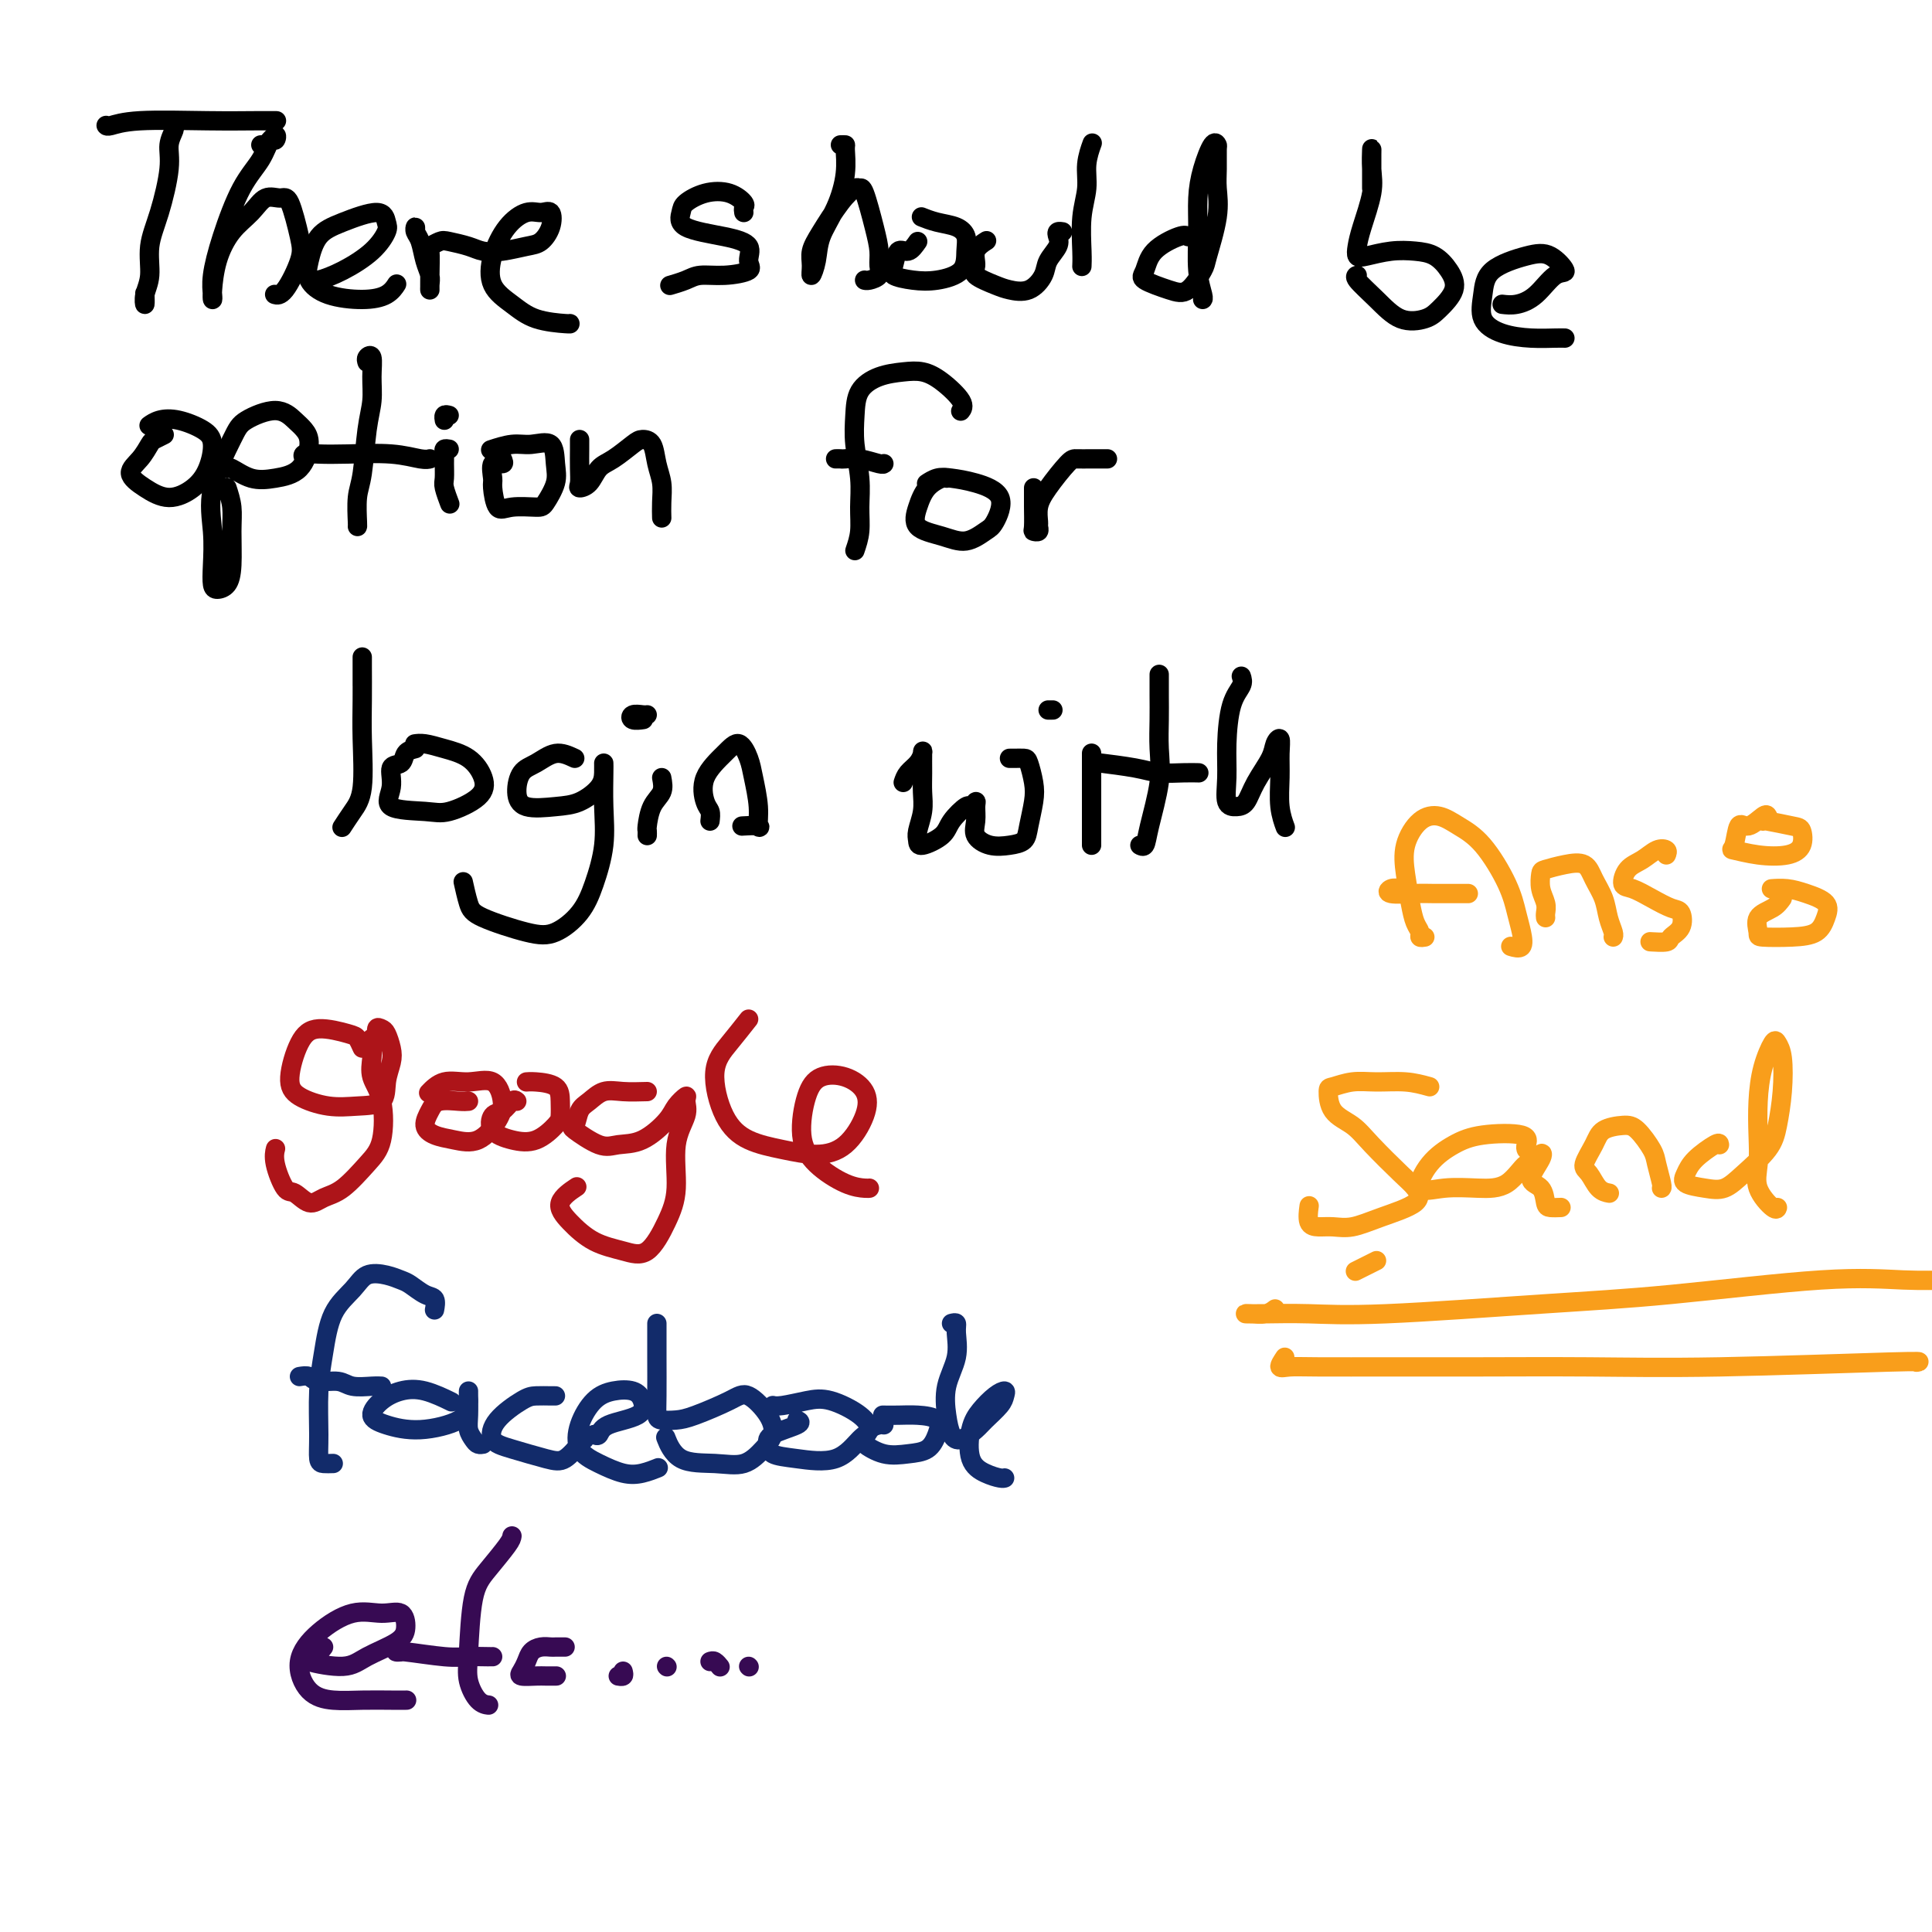 <svg viewBox='0 0 400 400' version='1.1' xmlns='http://www.w3.org/2000/svg' xmlns:xlink='http://www.w3.org/1999/xlink'><g fill='none' stroke='#000000' stroke-width='4' stroke-linecap='round' stroke-linejoin='round'><path d='M36,27c0.009,-0.410 0.018,-0.820 0,-1c-0.018,-0.180 -0.063,-0.129 0,0c0.063,0.129 0.233,0.335 0,1c-0.233,0.665 -0.871,1.787 -1,3c-0.129,1.213 0.249,2.516 0,5c-0.249,2.484 -1.124,6.150 -2,9c-0.876,2.850 -1.751,4.886 -2,7c-0.249,2.114 0.129,4.307 0,6c-0.129,1.693 -0.767,2.887 -1,4c-0.233,1.113 -0.063,2.146 0,2c0.063,-0.146 0.018,-1.470 0,-2c-0.018,-0.530 -0.009,-0.265 0,0'/><path d='M22,26c-0.026,-0.030 -0.051,-0.061 0,0c0.051,0.061 0.179,0.212 1,0c0.821,-0.212 2.335,-0.789 6,-1c3.665,-0.211 9.479,-0.057 14,0c4.521,0.057 7.748,0.015 10,0c2.252,-0.015 3.529,-0.004 4,0c0.471,0.004 0.134,0.001 0,0c-0.134,-0.001 -0.067,-0.001 0,0'/><path d='M54,30c0.202,0.263 0.403,0.527 1,0c0.597,-0.527 1.588,-1.843 2,-2c0.412,-0.157 0.245,0.846 0,1c-0.245,0.154 -0.567,-0.542 -1,0c-0.433,0.542 -0.978,2.323 -2,4c-1.022,1.677 -2.523,3.249 -4,6c-1.477,2.751 -2.932,6.682 -4,10c-1.068,3.318 -1.749,6.024 -2,8c-0.251,1.976 -0.074,3.221 0,4c0.074,0.779 0.043,1.090 0,1c-0.043,-0.090 -0.098,-0.582 0,-2c0.098,-1.418 0.348,-3.763 1,-6c0.652,-2.237 1.708,-4.367 3,-6c1.292,-1.633 2.822,-2.768 4,-4c1.178,-1.232 2.003,-2.559 3,-3c0.997,-0.441 2.167,0.005 3,0c0.833,-0.005 1.330,-0.460 2,1c0.670,1.460 1.514,4.836 2,7c0.486,2.164 0.615,3.116 0,5c-0.615,1.884 -1.973,4.700 -3,6c-1.027,1.300 -1.722,1.086 -2,1c-0.278,-0.086 -0.139,-0.043 0,0'/><path d='M64,58c0.437,0.135 0.874,0.269 2,0c1.126,-0.269 2.941,-0.943 5,-2c2.059,-1.057 4.362,-2.498 6,-4c1.638,-1.502 2.612,-3.064 3,-4c0.388,-0.936 0.192,-1.244 0,-2c-0.192,-0.756 -0.380,-1.959 -2,-2c-1.620,-0.041 -4.674,1.081 -7,2c-2.326,0.919 -3.926,1.634 -5,3c-1.074,1.366 -1.623,3.384 -2,5c-0.377,1.616 -0.581,2.832 0,4c0.581,1.168 1.946,2.288 4,3c2.054,0.712 4.798,1.016 7,1c2.202,-0.016 3.862,-0.350 5,-1c1.138,-0.650 1.754,-1.614 2,-2c0.246,-0.386 0.123,-0.193 0,0'/><path d='M86,48c0.024,-0.502 0.049,-1.004 0,-1c-0.049,0.004 -0.171,0.515 0,1c0.171,0.485 0.634,0.944 1,2c0.366,1.056 0.634,2.707 1,4c0.366,1.293 0.831,2.227 1,3c0.169,0.773 0.044,1.385 0,2c-0.044,0.615 -0.005,1.233 0,1c0.005,-0.233 -0.023,-1.317 0,-3c0.023,-1.683 0.096,-3.965 0,-5c-0.096,-1.035 -0.361,-0.824 0,-1c0.361,-0.176 1.347,-0.740 2,-1c0.653,-0.260 0.972,-0.217 2,0c1.028,0.217 2.764,0.606 4,1c1.236,0.394 1.970,0.791 3,1c1.030,0.209 2.354,0.230 4,0c1.646,-0.230 3.612,-0.713 5,-1c1.388,-0.287 2.196,-0.380 3,-1c0.804,-0.620 1.604,-1.767 2,-3c0.396,-1.233 0.386,-2.551 0,-3c-0.386,-0.449 -1.150,-0.028 -2,0c-0.850,0.028 -1.785,-0.338 -3,0c-1.215,0.338 -2.708,1.379 -4,3c-1.292,1.621 -2.381,3.821 -3,6c-0.619,2.179 -0.768,4.335 0,6c0.768,1.665 2.455,2.838 4,4c1.545,1.162 2.950,2.311 5,3c2.050,0.689 4.744,0.916 6,1c1.256,0.084 1.073,0.024 1,0c-0.073,-0.024 -0.037,-0.012 0,0'/><path d='M154,44c-0.059,-0.367 -0.117,-0.733 0,-1c0.117,-0.267 0.410,-0.434 0,-1c-0.410,-0.566 -1.524,-1.529 -3,-2c-1.476,-0.471 -3.313,-0.449 -5,0c-1.687,0.449 -3.225,1.327 -4,2c-0.775,0.673 -0.787,1.143 -1,2c-0.213,0.857 -0.628,2.103 1,3c1.628,0.897 5.297,1.446 8,2c2.703,0.554 4.438,1.114 5,2c0.562,0.886 -0.050,2.096 0,3c0.050,0.904 0.763,1.500 0,2c-0.763,0.500 -3.000,0.905 -5,1c-2.000,0.095 -3.763,-0.119 -5,0c-1.237,0.119 -1.948,0.570 -3,1c-1.052,0.430 -2.443,0.837 -3,1c-0.557,0.163 -0.278,0.081 0,0'/><path d='M174,30c0.433,-0.008 0.866,-0.016 1,0c0.134,0.016 -0.030,0.054 0,1c0.030,0.946 0.253,2.798 0,5c-0.253,2.202 -0.982,4.753 -2,7c-1.018,2.247 -2.327,4.191 -3,6c-0.673,1.809 -0.712,3.484 -1,5c-0.288,1.516 -0.825,2.874 -1,3c-0.175,0.126 0.012,-0.979 0,-2c-0.012,-1.021 -0.224,-1.958 0,-3c0.224,-1.042 0.885,-2.190 2,-4c1.115,-1.810 2.683,-4.281 4,-6c1.317,-1.719 2.381,-2.687 3,-3c0.619,-0.313 0.792,0.027 1,0c0.208,-0.027 0.450,-0.421 1,1c0.550,1.421 1.409,4.658 2,7c0.591,2.342 0.915,3.790 1,5c0.085,1.210 -0.068,2.180 0,3c0.068,0.820 0.359,1.488 0,2c-0.359,0.512 -1.366,0.869 -2,1c-0.634,0.131 -0.895,0.038 -1,0c-0.105,-0.038 -0.052,-0.019 0,0'/><path d='M190,50c-0.643,0.922 -1.285,1.844 -2,2c-0.715,0.156 -1.502,-0.455 -2,0c-0.498,0.455 -0.708,1.974 -1,3c-0.292,1.026 -0.667,1.558 0,2c0.667,0.442 2.376,0.792 4,1c1.624,0.208 3.163,0.273 5,0c1.837,-0.273 3.972,-0.885 5,-2c1.028,-1.115 0.947,-2.733 1,-4c0.053,-1.267 0.238,-2.182 0,-3c-0.238,-0.818 -0.899,-1.539 -2,-2c-1.101,-0.461 -2.643,-0.663 -4,-1c-1.357,-0.337 -2.531,-0.811 -3,-1c-0.469,-0.189 -0.235,-0.095 0,0'/><path d='M204,50c0.234,-0.148 0.468,-0.296 0,0c-0.468,0.296 -1.638,1.035 -2,2c-0.362,0.965 0.083,2.156 0,3c-0.083,0.844 -0.695,1.342 0,2c0.695,0.658 2.696,1.478 4,2c1.304,0.522 1.912,0.747 3,1c1.088,0.253 2.656,0.534 4,0c1.344,-0.534 2.464,-1.884 3,-3c0.536,-1.116 0.487,-1.998 1,-3c0.513,-1.002 1.588,-2.125 2,-3c0.412,-0.875 0.162,-1.503 0,-2c-0.162,-0.497 -0.236,-0.865 0,-1c0.236,-0.135 0.782,-0.039 1,0c0.218,0.039 0.109,0.019 0,0'/><path d='M226,30c0.121,-0.337 0.243,-0.673 0,0c-0.243,0.673 -0.850,2.356 -1,4c-0.150,1.644 0.156,3.250 0,5c-0.156,1.750 -0.774,3.644 -1,6c-0.226,2.356 -0.061,5.173 0,7c0.061,1.827 0.017,2.665 0,3c-0.017,0.335 -0.009,0.168 0,0'/><path d='M246,49c-0.331,-0.231 -0.661,-0.462 -2,0c-1.339,0.462 -3.685,1.616 -5,3c-1.315,1.384 -1.599,2.998 -2,4c-0.401,1.002 -0.918,1.392 0,2c0.918,0.608 3.273,1.434 5,2c1.727,0.566 2.827,0.872 4,0c1.173,-0.872 2.419,-2.921 3,-4c0.581,-1.079 0.495,-1.190 1,-3c0.505,-1.810 1.600,-5.321 2,-8c0.400,-2.679 0.105,-4.525 0,-6c-0.105,-1.475 -0.021,-2.577 0,-4c0.021,-1.423 -0.023,-3.166 0,-4c0.023,-0.834 0.111,-0.758 0,-1c-0.111,-0.242 -0.423,-0.804 -1,0c-0.577,0.804 -1.419,2.972 -2,5c-0.581,2.028 -0.902,3.917 -1,6c-0.098,2.083 0.026,4.362 0,7c-0.026,2.638 -0.203,5.635 0,8c0.203,2.365 0.785,4.098 1,5c0.215,0.902 0.061,0.972 0,1c-0.061,0.028 -0.031,0.014 0,0'/><path d='M284,39c0.001,-1.406 0.002,-2.813 0,-4c-0.002,-1.187 -0.007,-2.155 0,-3c0.007,-0.845 0.027,-1.566 0,-1c-0.027,0.566 -0.099,2.418 0,4c0.099,1.582 0.370,2.894 0,5c-0.370,2.106 -1.381,5.005 -2,7c-0.619,1.995 -0.848,3.084 -1,4c-0.152,0.916 -0.228,1.659 0,2c0.228,0.341 0.761,0.282 2,0c1.239,-0.282 3.186,-0.786 5,-1c1.814,-0.214 3.496,-0.139 5,0c1.504,0.139 2.830,0.341 4,1c1.170,0.659 2.183,1.773 3,3c0.817,1.227 1.437,2.566 1,4c-0.437,1.434 -1.932,2.962 -3,4c-1.068,1.038 -1.708,1.584 -3,2c-1.292,0.416 -3.236,0.700 -5,0c-1.764,-0.700 -3.349,-2.383 -5,-4c-1.651,-1.617 -3.368,-3.166 -4,-4c-0.632,-0.834 -0.181,-0.953 0,-1c0.181,-0.047 0.090,-0.024 0,0'/><path d='M311,63c0.915,0.107 1.831,0.214 3,0c1.169,-0.214 2.592,-0.749 4,-2c1.408,-1.251 2.801,-3.217 4,-4c1.199,-0.783 2.203,-0.381 2,-1c-0.203,-0.619 -1.612,-2.259 -3,-3c-1.388,-0.741 -2.754,-0.584 -5,0c-2.246,0.584 -5.372,1.596 -7,3c-1.628,1.404 -1.758,3.199 -2,5c-0.242,1.801 -0.597,3.607 0,5c0.597,1.393 2.146,2.373 4,3c1.854,0.627 4.012,0.900 6,1c1.988,0.100 3.804,0.027 5,0c1.196,-0.027 1.770,-0.008 2,0c0.230,0.008 0.115,0.004 0,0'/><path d='M34,90c-0.772,0.381 -1.544,0.762 -2,1c-0.456,0.238 -0.595,0.331 -1,1c-0.405,0.669 -1.077,1.912 -2,3c-0.923,1.088 -2.097,2.022 -2,3c0.097,0.978 1.467,2.001 3,3c1.533,0.999 3.230,1.975 5,2c1.770,0.025 3.611,-0.901 5,-2c1.389,-1.099 2.324,-2.373 3,-4c0.676,-1.627 1.091,-3.609 1,-5c-0.091,-1.391 -0.690,-2.190 -2,-3c-1.310,-0.810 -3.330,-1.629 -5,-2c-1.670,-0.371 -2.988,-0.292 -4,0c-1.012,0.292 -1.718,0.798 -2,1c-0.282,0.202 -0.141,0.101 0,0'/><path d='M47,101c0.427,1.307 0.854,2.613 1,4c0.146,1.387 0.011,2.854 0,5c-0.011,2.146 0.102,4.972 0,7c-0.102,2.028 -0.419,3.260 -1,4c-0.581,0.740 -1.427,0.990 -2,1c-0.573,0.010 -0.872,-0.220 -1,-1c-0.128,-0.780 -0.084,-2.109 0,-4c0.084,-1.891 0.210,-4.344 0,-7c-0.210,-2.656 -0.754,-5.515 0,-9c0.754,-3.485 2.807,-7.597 4,-10c1.193,-2.403 1.526,-3.096 3,-4c1.474,-0.904 4.090,-2.019 6,-2c1.910,0.019 3.114,1.171 4,2c0.886,0.829 1.456,1.334 2,2c0.544,0.666 1.064,1.491 1,3c-0.064,1.509 -0.711,3.700 -2,5c-1.289,1.300 -3.221,1.707 -5,2c-1.779,0.293 -3.405,0.470 -5,0c-1.595,-0.470 -3.160,-1.588 -4,-2c-0.840,-0.412 -0.954,-0.118 -1,0c-0.046,0.118 -0.023,0.059 0,0'/><path d='M76,75c-0.115,-0.334 -0.230,-0.667 0,-1c0.230,-0.333 0.805,-0.665 1,0c0.195,0.665 0.010,2.328 0,4c-0.010,1.672 0.155,3.352 0,5c-0.155,1.648 -0.630,3.265 -1,6c-0.370,2.735 -0.635,6.589 -1,9c-0.365,2.411 -0.830,3.378 -1,5c-0.170,1.622 -0.046,3.898 0,5c0.046,1.102 0.013,1.029 0,1c-0.013,-0.029 -0.007,-0.015 0,0'/><path d='M63,95c-0.219,-0.420 -0.438,-0.841 0,-1c0.438,-0.159 1.533,-0.057 3,0c1.467,0.057 3.308,0.068 6,0c2.692,-0.068 6.237,-0.214 9,0c2.763,0.214 4.744,0.788 6,1c1.256,0.212 1.787,0.060 2,0c0.213,-0.060 0.106,-0.030 0,0'/><path d='M93,93c-0.423,-0.074 -0.846,-0.149 -1,0c-0.154,0.149 -0.037,0.520 0,1c0.037,0.480 -0.004,1.068 0,2c0.004,0.932 0.053,2.209 0,3c-0.053,0.791 -0.206,1.098 0,2c0.206,0.902 0.773,2.401 1,3c0.227,0.599 0.113,0.300 0,0'/><path d='M104,95c0.228,0.506 0.455,1.012 0,1c-0.455,-0.012 -1.594,-0.543 -2,0c-0.406,0.543 -0.081,2.160 0,3c0.081,0.840 -0.082,0.904 0,2c0.082,1.096 0.408,3.224 1,4c0.592,0.776 1.451,0.201 3,0c1.549,-0.201 3.788,-0.027 5,0c1.212,0.027 1.399,-0.094 2,-1c0.601,-0.906 1.618,-2.598 2,-4c0.382,-1.402 0.130,-2.516 0,-4c-0.130,-1.484 -0.137,-3.340 -1,-4c-0.863,-0.660 -2.582,-0.125 -4,0c-1.418,0.125 -2.536,-0.159 -4,0c-1.464,0.159 -3.276,0.760 -4,1c-0.724,0.240 -0.362,0.120 0,0'/><path d='M93,86c-0.422,-0.111 -0.844,-0.222 -1,0c-0.156,0.222 -0.044,0.778 0,1c0.044,0.222 0.022,0.111 0,0'/><path d='M120,91c0.004,0.475 0.007,0.949 0,2c-0.007,1.051 -0.025,2.678 0,4c0.025,1.322 0.091,2.339 0,3c-0.091,0.661 -0.340,0.966 0,1c0.340,0.034 1.270,-0.201 2,-1c0.730,-0.799 1.260,-2.161 2,-3c0.740,-0.839 1.690,-1.155 3,-2c1.310,-0.845 2.982,-2.218 4,-3c1.018,-0.782 1.383,-0.972 2,-1c0.617,-0.028 1.486,0.105 2,1c0.514,0.895 0.674,2.552 1,4c0.326,1.448 0.819,2.687 1,4c0.181,1.313 0.049,2.700 0,4c-0.049,1.300 -0.014,2.514 0,3c0.014,0.486 0.007,0.243 0,0'/><path d='M177,114c0.431,-1.260 0.861,-2.520 1,-4c0.139,-1.480 -0.015,-3.179 0,-5c0.015,-1.821 0.197,-3.762 0,-6c-0.197,-2.238 -0.773,-4.771 -1,-7c-0.227,-2.229 -0.105,-4.153 0,-6c0.105,-1.847 0.193,-3.615 1,-5c0.807,-1.385 2.333,-2.386 4,-3c1.667,-0.614 3.476,-0.840 5,-1c1.524,-0.160 2.762,-0.253 4,0c1.238,0.253 2.476,0.851 4,2c1.524,1.149 3.333,2.848 4,4c0.667,1.152 0.190,1.758 0,2c-0.190,0.242 -0.095,0.121 0,0'/><path d='M173,95c0.370,-0.008 0.740,-0.016 1,0c0.260,0.016 0.409,0.057 1,0c0.591,-0.057 1.622,-0.211 3,0c1.378,0.211 3.102,0.788 4,1c0.898,0.212 0.971,0.061 1,0c0.029,-0.061 0.015,-0.030 0,0'/><path d='M196,99c-0.135,-0.134 -0.270,-0.268 -1,0c-0.730,0.268 -2.055,0.939 -3,2c-0.945,1.061 -1.511,2.512 -2,4c-0.489,1.488 -0.900,3.012 0,4c0.900,0.988 3.110,1.440 5,2c1.890,0.560 3.459,1.229 5,1c1.541,-0.229 3.056,-1.357 4,-2c0.944,-0.643 1.319,-0.800 2,-2c0.681,-1.200 1.667,-3.442 1,-5c-0.667,-1.558 -2.988,-2.431 -5,-3c-2.012,-0.569 -3.715,-0.833 -5,-1c-1.285,-0.167 -2.154,-0.237 -3,0c-0.846,0.237 -1.670,0.782 -2,1c-0.330,0.218 -0.165,0.109 0,0'/><path d='M214,101c0.002,0.733 0.004,1.465 0,2c-0.004,0.535 -0.015,0.872 0,2c0.015,1.128 0.057,3.047 0,4c-0.057,0.953 -0.212,0.940 0,1c0.212,0.060 0.793,0.192 1,0c0.207,-0.192 0.041,-0.706 0,-1c-0.041,-0.294 0.043,-0.366 0,-1c-0.043,-0.634 -0.213,-1.830 0,-3c0.213,-1.170 0.811,-2.313 2,-4c1.189,-1.687 2.971,-3.916 4,-5c1.029,-1.084 1.307,-1.023 2,-1c0.693,0.023 1.802,0.006 3,0c1.198,-0.006 2.485,-0.002 3,0c0.515,0.002 0.257,0.001 0,0'/><path d='M75,142c0.000,-0.540 0.000,-1.080 0,-2c-0.000,-0.920 -0.000,-2.219 0,-3c0.000,-0.781 0.002,-1.045 0,-1c-0.002,0.045 -0.006,0.399 0,2c0.006,1.601 0.022,4.451 0,7c-0.022,2.549 -0.083,4.799 0,8c0.083,3.201 0.311,7.353 0,10c-0.311,2.647 -1.161,3.790 -2,5c-0.839,1.210 -1.668,2.489 -2,3c-0.332,0.511 -0.166,0.256 0,0'/><path d='M86,155c-0.796,0.202 -1.593,0.404 -2,1c-0.407,0.596 -0.426,1.585 -1,2c-0.574,0.415 -1.703,0.257 -2,1c-0.297,0.743 0.239,2.387 0,4c-0.239,1.613 -1.253,3.195 0,4c1.253,0.805 4.773,0.833 7,1c2.227,0.167 3.159,0.473 5,0c1.841,-0.473 4.589,-1.724 6,-3c1.411,-1.276 1.485,-2.577 1,-4c-0.485,-1.423 -1.528,-2.970 -3,-4c-1.472,-1.030 -3.374,-1.544 -5,-2c-1.626,-0.456 -2.976,-0.853 -4,-1c-1.024,-0.147 -1.721,-0.042 -2,0c-0.279,0.042 -0.139,0.021 0,0'/><path d='M119,157c-1.319,-0.615 -2.638,-1.229 -4,-1c-1.362,0.229 -2.767,1.302 -4,2c-1.233,0.698 -2.295,1.023 -3,2c-0.705,0.977 -1.054,2.607 -1,4c0.054,1.393 0.512,2.550 2,3c1.488,0.450 4.006,0.193 6,0c1.994,-0.193 3.462,-0.323 5,-1c1.538,-0.677 3.144,-1.902 4,-3c0.856,-1.098 0.963,-2.068 1,-3c0.037,-0.932 0.004,-1.826 0,-2c-0.004,-0.174 0.020,0.371 0,2c-0.020,1.629 -0.083,4.342 0,7c0.083,2.658 0.313,5.261 0,8c-0.313,2.739 -1.169,5.614 -2,8c-0.831,2.386 -1.637,4.282 -3,6c-1.363,1.718 -3.283,3.258 -5,4c-1.717,0.742 -3.231,0.685 -6,0c-2.769,-0.685 -6.794,-1.998 -9,-3c-2.206,-1.002 -2.594,-1.693 -3,-3c-0.406,-1.307 -0.830,-3.231 -1,-4c-0.170,-0.769 -0.085,-0.385 0,0'/><path d='M137,161c0.196,1.044 0.392,2.087 0,3c-0.392,0.913 -1.373,1.695 -2,3c-0.627,1.305 -0.900,3.133 -1,4c-0.100,0.867 -0.027,0.772 0,1c0.027,0.228 0.008,0.779 0,1c-0.008,0.221 -0.004,0.110 0,0'/><path d='M147,170c0.086,-0.736 0.172,-1.471 0,-2c-0.172,-0.529 -0.603,-0.851 -1,-2c-0.397,-1.149 -0.759,-3.125 0,-5c0.759,-1.875 2.638,-3.651 4,-5c1.362,-1.349 2.206,-2.273 3,-2c0.794,0.273 1.536,1.744 2,3c0.464,1.256 0.649,2.298 1,4c0.351,1.702 0.868,4.064 1,6c0.132,1.936 -0.119,3.447 0,4c0.119,0.553 0.609,0.149 0,0c-0.609,-0.149 -2.317,-0.043 -3,0c-0.683,0.043 -0.342,0.021 0,0'/><path d='M134,148c-0.212,0.030 -0.424,0.061 -1,0c-0.576,-0.061 -1.515,-0.212 -2,0c-0.485,0.212 -0.515,0.788 0,1c0.515,0.212 1.576,0.061 2,0c0.424,-0.061 0.212,-0.030 0,0'/><path d='M187,162c0.227,-0.673 0.453,-1.345 1,-2c0.547,-0.655 1.414,-1.292 2,-2c0.586,-0.708 0.890,-1.489 1,-2c0.110,-0.511 0.026,-0.754 0,0c-0.026,0.754 0.007,2.506 0,4c-0.007,1.494 -0.054,2.731 0,4c0.054,1.269 0.210,2.569 0,4c-0.210,1.431 -0.788,2.992 -1,4c-0.212,1.008 -0.060,1.464 0,2c0.060,0.536 0.029,1.154 1,1c0.971,-0.154 2.943,-1.079 4,-2c1.057,-0.921 1.197,-1.839 2,-3c0.803,-1.161 2.268,-2.565 3,-3c0.732,-0.435 0.730,0.099 1,0c0.270,-0.099 0.812,-0.832 1,-1c0.188,-0.168 0.020,0.229 0,1c-0.020,0.771 0.106,1.918 0,3c-0.106,1.082 -0.446,2.101 0,3c0.446,0.899 1.678,1.679 3,2c1.322,0.321 2.733,0.184 4,0c1.267,-0.184 2.389,-0.413 3,-1c0.611,-0.587 0.712,-1.530 1,-3c0.288,-1.470 0.764,-3.466 1,-5c0.236,-1.534 0.231,-2.607 0,-4c-0.231,-1.393 -0.689,-3.105 -1,-4c-0.311,-0.895 -0.475,-0.972 -1,-1c-0.525,-0.028 -1.411,-0.008 -2,0c-0.589,0.008 -0.883,0.002 -1,0c-0.117,-0.002 -0.059,-0.001 0,0'/><path d='M226,157c0.000,-0.646 0.000,-1.292 0,-1c0.000,0.292 -0.000,1.521 0,2c0.000,0.479 0.000,0.209 0,1c0.000,0.791 0.000,2.643 0,5c0.000,2.357 0.000,5.219 0,7c0.000,1.781 0.000,2.479 0,3c0.000,0.521 0.000,0.863 0,1c0.000,0.137 0.000,0.068 0,0'/><path d='M240,140c0.001,-0.339 0.002,-0.679 0,0c-0.002,0.679 -0.007,2.376 0,4c0.007,1.624 0.027,3.175 0,5c-0.027,1.825 -0.102,3.925 0,6c0.102,2.075 0.381,4.125 0,7c-0.381,2.875 -1.422,6.575 -2,9c-0.578,2.425 -0.694,3.576 -1,4c-0.306,0.424 -0.802,0.121 -1,0c-0.198,-0.121 -0.099,-0.061 0,0'/><path d='M228,158c-0.675,-0.083 -1.350,-0.166 0,0c1.350,0.166 4.726,0.580 7,1c2.274,0.420 3.444,0.844 5,1c1.556,0.156 3.496,0.042 5,0c1.504,-0.042 2.573,-0.012 3,0c0.427,0.012 0.214,0.006 0,0'/><path d='M218,147c-0.417,0.000 -0.833,0.000 -1,0c-0.167,0.000 -0.083,0.000 0,0'/><path d='M257,140c0.195,0.588 0.390,1.177 0,2c-0.390,0.823 -1.367,1.881 -2,4c-0.633,2.119 -0.924,5.299 -1,8c-0.076,2.701 0.061,4.923 0,7c-0.061,2.077 -0.321,4.008 0,5c0.321,0.992 1.223,1.044 2,1c0.777,-0.044 1.427,-0.186 2,-1c0.573,-0.814 1.068,-2.302 2,-4c0.932,-1.698 2.303,-3.608 3,-5c0.697,-1.392 0.722,-2.267 1,-3c0.278,-0.733 0.810,-1.323 1,-1c0.190,0.323 0.037,1.561 0,3c-0.037,1.439 0.043,3.079 0,5c-0.043,1.921 -0.207,4.123 0,6c0.207,1.877 0.787,3.428 1,4c0.213,0.572 0.061,0.163 0,0c-0.061,-0.163 -0.030,-0.082 0,0'/></g>
<g fill='none' stroke='#AD1419' stroke-width='4' stroke-linecap='round' stroke-linejoin='round'><path d='M75,217c-0.350,-0.774 -0.701,-1.547 -1,-2c-0.299,-0.453 -0.547,-0.585 -2,-1c-1.453,-0.415 -4.113,-1.113 -6,-1c-1.887,0.113 -3.003,1.036 -4,3c-0.997,1.964 -1.875,4.971 -2,7c-0.125,2.029 0.501,3.082 2,4c1.499,0.918 3.869,1.701 6,2c2.131,0.299 4.022,0.114 6,0c1.978,-0.114 4.044,-0.156 5,-1c0.956,-0.844 0.804,-2.488 1,-4c0.196,-1.512 0.742,-2.890 1,-4c0.258,-1.110 0.228,-1.950 0,-3c-0.228,-1.050 -0.653,-2.310 -1,-3c-0.347,-0.690 -0.615,-0.810 -1,-1c-0.385,-0.190 -0.887,-0.449 -1,0c-0.113,0.449 0.164,1.607 0,2c-0.164,0.393 -0.769,0.022 -1,0c-0.231,-0.022 -0.088,0.304 0,1c0.088,0.696 0.122,1.762 0,3c-0.122,1.238 -0.398,2.646 0,4c0.398,1.354 1.471,2.652 2,5c0.529,2.348 0.515,5.745 0,8c-0.515,2.255 -1.531,3.367 -3,5c-1.469,1.633 -3.390,3.787 -5,5c-1.610,1.213 -2.908,1.486 -4,2c-1.092,0.514 -1.977,1.269 -3,1c-1.023,-0.269 -2.183,-1.561 -3,-2c-0.817,-0.439 -1.291,-0.025 -2,-1c-0.709,-0.975 -1.652,-3.339 -2,-5c-0.348,-1.661 -0.099,-2.617 0,-3c0.099,-0.383 0.050,-0.191 0,0'/><path d='M97,228c-0.442,0.040 -0.884,0.080 -2,0c-1.116,-0.080 -2.905,-0.281 -4,0c-1.095,0.281 -1.498,1.045 -2,2c-0.502,0.955 -1.105,2.100 -1,3c0.105,0.900 0.919,1.554 2,2c1.081,0.446 2.430,0.682 4,1c1.570,0.318 3.363,0.716 5,0c1.637,-0.716 3.120,-2.548 4,-4c0.880,-1.452 1.157,-2.525 1,-4c-0.157,-1.475 -0.746,-3.351 -2,-4c-1.254,-0.649 -3.171,-0.071 -5,0c-1.829,0.071 -3.569,-0.366 -5,0c-1.431,0.366 -2.552,1.533 -3,2c-0.448,0.467 -0.224,0.233 0,0'/><path d='M107,228c-0.250,-0.217 -0.501,-0.433 -1,0c-0.499,0.433 -1.247,1.516 -2,2c-0.753,0.484 -1.512,0.368 -2,1c-0.488,0.632 -0.705,2.010 0,3c0.705,0.990 2.333,1.591 4,2c1.667,0.409 3.375,0.625 5,0c1.625,-0.625 3.169,-2.090 4,-3c0.831,-0.910 0.951,-1.263 1,-2c0.049,-0.737 0.027,-1.858 0,-3c-0.027,-1.142 -0.059,-2.306 -1,-3c-0.941,-0.694 -2.792,-0.918 -4,-1c-1.208,-0.082 -1.774,-0.024 -2,0c-0.226,0.024 -0.113,0.012 0,0'/><path d='M134,226c-1.737,0.051 -3.473,0.102 -5,0c-1.527,-0.102 -2.844,-0.356 -4,0c-1.156,0.356 -2.150,1.322 -3,2c-0.850,0.678 -1.555,1.068 -2,2c-0.445,0.932 -0.631,2.407 -1,3c-0.369,0.593 -0.923,0.304 0,1c0.923,0.696 3.321,2.377 5,3c1.679,0.623 2.640,0.187 4,0c1.360,-0.187 3.120,-0.125 5,-1c1.880,-0.875 3.879,-2.686 5,-4c1.121,-1.314 1.364,-2.131 2,-3c0.636,-0.869 1.664,-1.792 2,-2c0.336,-0.208 -0.020,0.297 0,1c0.020,0.703 0.414,1.604 0,3c-0.414,1.396 -1.638,3.285 -2,6c-0.362,2.715 0.137,6.254 0,9c-0.137,2.746 -0.911,4.700 -2,7c-1.089,2.300 -2.495,4.948 -4,6c-1.505,1.052 -3.110,0.509 -5,0c-1.890,-0.509 -4.064,-0.985 -6,-2c-1.936,-1.015 -3.632,-2.571 -5,-4c-1.368,-1.429 -2.407,-2.731 -2,-4c0.407,-1.269 2.259,-2.505 3,-3c0.741,-0.495 0.370,-0.247 0,0'/><path d='M155,211c-1.319,1.670 -2.638,3.340 -4,5c-1.362,1.660 -2.768,3.311 -3,6c-0.232,2.689 0.709,6.417 2,9c1.291,2.583 2.931,4.023 5,5c2.069,0.977 4.568,1.493 7,2c2.432,0.507 4.799,1.004 7,1c2.201,-0.004 4.238,-0.511 6,-2c1.762,-1.489 3.251,-3.960 4,-6c0.749,-2.040 0.759,-3.650 0,-5c-0.759,-1.350 -2.288,-2.442 -4,-3c-1.712,-0.558 -3.606,-0.584 -5,0c-1.394,0.584 -2.286,1.778 -3,4c-0.714,2.222 -1.249,5.471 -1,8c0.249,2.529 1.282,4.338 3,6c1.718,1.662 4.120,3.177 6,4c1.880,0.823 3.237,0.952 4,1c0.763,0.048 0.932,0.014 1,0c0.068,-0.014 0.034,-0.007 0,0'/></g>
<g fill='none' stroke='#122B6A' stroke-width='4' stroke-linecap='round' stroke-linejoin='round'><path d='M69,303c-0.731,0.021 -1.461,0.043 -2,0c-0.539,-0.043 -0.886,-0.149 -1,-1c-0.114,-0.851 0.007,-2.447 0,-5c-0.007,-2.553 -0.141,-6.065 0,-9c0.141,-2.935 0.558,-5.295 1,-8c0.442,-2.705 0.909,-5.755 2,-8c1.091,-2.245 2.805,-3.686 4,-5c1.195,-1.314 1.871,-2.503 3,-3c1.129,-0.497 2.713,-0.303 4,0c1.287,0.303 2.278,0.716 3,1c0.722,0.284 1.174,0.441 2,1c0.826,0.559 2.026,1.521 3,2c0.974,0.479 1.724,0.475 2,1c0.276,0.525 0.079,1.579 0,2c-0.079,0.421 -0.039,0.211 0,0'/><path d='M62,285c0.723,-0.121 1.447,-0.243 2,0c0.553,0.243 0.937,0.850 2,1c1.063,0.150 2.807,-0.156 4,0c1.193,0.156 1.835,0.774 3,1c1.165,0.226 2.852,0.061 4,0c1.148,-0.061 1.757,-0.017 2,0c0.243,0.017 0.122,0.009 0,0'/><path d='M93,290c0.442,0.216 0.883,0.432 0,0c-0.883,-0.432 -3.092,-1.511 -5,-2c-1.908,-0.489 -3.515,-0.389 -5,0c-1.485,0.389 -2.846,1.066 -4,2c-1.154,0.934 -2.099,2.125 -2,3c0.099,0.875 1.242,1.433 3,2c1.758,0.567 4.131,1.143 7,1c2.869,-0.143 6.233,-1.005 8,-2c1.767,-0.995 1.938,-2.125 2,-3c0.062,-0.875 0.016,-1.497 0,-2c-0.016,-0.503 -0.001,-0.889 0,-1c0.001,-0.111 -0.011,0.051 0,1c0.011,0.949 0.045,2.685 0,4c-0.045,1.315 -0.170,2.209 0,3c0.170,0.791 0.633,1.480 1,2c0.367,0.520 0.637,0.871 1,1c0.363,0.129 0.818,0.037 1,0c0.182,-0.037 0.091,-0.018 0,0'/><path d='M115,289c-0.137,0.006 -0.274,0.011 -1,0c-0.726,-0.011 -2.042,-0.040 -3,0c-0.958,0.040 -1.558,0.147 -3,1c-1.442,0.853 -3.727,2.452 -5,4c-1.273,1.548 -1.536,3.046 -1,4c0.536,0.954 1.870,1.366 4,2c2.130,0.634 5.054,1.490 7,2c1.946,0.510 2.913,0.673 4,0c1.087,-0.673 2.293,-2.181 3,-3c0.707,-0.819 0.916,-0.948 1,-1c0.084,-0.052 0.042,-0.026 0,0'/><path d='M123,297c0.368,0.186 0.735,0.372 1,0c0.265,-0.372 0.427,-1.302 2,-2c1.573,-0.698 4.557,-1.164 6,-2c1.443,-0.836 1.347,-2.041 1,-3c-0.347,-0.959 -0.943,-1.670 -2,-2c-1.057,-0.330 -2.574,-0.279 -4,0c-1.426,0.279 -2.763,0.786 -4,2c-1.237,1.214 -2.376,3.135 -3,5c-0.624,1.865 -0.734,3.673 0,5c0.734,1.327 2.313,2.173 4,3c1.687,0.827 3.483,1.634 5,2c1.517,0.366 2.755,0.291 4,0c1.245,-0.291 2.499,-0.797 3,-1c0.501,-0.203 0.251,-0.101 0,0'/><path d='M136,277c0.000,-0.161 0.000,-0.322 0,-1c-0.000,-0.678 -0.000,-1.874 0,-2c0.000,-0.126 0.001,0.817 0,2c-0.001,1.183 -0.006,2.604 0,5c0.006,2.396 0.021,5.765 0,8c-0.021,2.235 -0.077,3.336 0,4c0.077,0.664 0.287,0.893 1,1c0.713,0.107 1.928,0.093 3,0c1.072,-0.093 2.001,-0.265 4,-1c1.999,-0.735 5.067,-2.035 7,-3c1.933,-0.965 2.732,-1.596 4,-1c1.268,0.596 3.007,2.419 4,4c0.993,1.581 1.241,2.921 1,4c-0.241,1.079 -0.972,1.896 -2,3c-1.028,1.104 -2.352,2.496 -4,3c-1.648,0.504 -3.618,0.121 -6,0c-2.382,-0.121 -5.174,0.019 -7,-1c-1.826,-1.019 -2.684,-3.197 -3,-4c-0.316,-0.803 -0.090,-0.229 0,0c0.090,0.229 0.045,0.115 0,0'/><path d='M165,294c0.535,0.242 1.069,0.484 0,1c-1.069,0.516 -3.743,1.305 -5,2c-1.257,0.695 -1.098,1.297 -1,2c0.098,0.703 0.136,1.507 1,2c0.864,0.493 2.555,0.674 5,1c2.445,0.326 5.645,0.798 8,0c2.355,-0.798 3.864,-2.866 5,-4c1.136,-1.134 1.899,-1.333 2,-2c0.101,-0.667 -0.460,-1.800 -2,-3c-1.540,-1.200 -4.059,-2.465 -6,-3c-1.941,-0.535 -3.304,-0.339 -5,0c-1.696,0.339 -3.726,0.822 -5,1c-1.274,0.178 -1.793,0.051 -2,0c-0.207,-0.051 -0.104,-0.025 0,0'/><path d='M183,295c-0.220,-0.056 -0.440,-0.113 -1,0c-0.560,0.113 -1.459,0.395 -2,1c-0.541,0.605 -0.724,1.534 -1,2c-0.276,0.466 -0.645,0.470 0,1c0.645,0.530 2.306,1.585 4,2c1.694,0.415 3.423,0.188 5,0c1.577,-0.188 3.003,-0.338 4,-1c0.997,-0.662 1.566,-1.838 2,-3c0.434,-1.162 0.732,-2.311 0,-3c-0.732,-0.689 -2.495,-0.917 -4,-1c-1.505,-0.083 -2.751,-0.022 -4,0c-1.249,0.022 -2.500,0.006 -3,0c-0.500,-0.006 -0.250,-0.003 0,0'/><path d='M197,274c0.439,-0.113 0.877,-0.225 1,0c0.123,0.225 -0.070,0.788 0,2c0.070,1.212 0.402,3.073 0,5c-0.402,1.927 -1.537,3.922 -2,6c-0.463,2.078 -0.253,4.240 0,6c0.253,1.760 0.547,3.117 1,4c0.453,0.883 1.063,1.292 2,1c0.937,-0.292 2.200,-1.284 3,-2c0.800,-0.716 1.138,-1.157 2,-2c0.862,-0.843 2.250,-2.088 3,-3c0.750,-0.912 0.863,-1.492 1,-2c0.137,-0.508 0.297,-0.943 0,-1c-0.297,-0.057 -1.052,0.264 -2,1c-0.948,0.736 -2.090,1.886 -3,3c-0.910,1.114 -1.589,2.194 -2,4c-0.411,1.806 -0.555,4.340 0,6c0.555,1.660 1.809,2.445 3,3c1.191,0.555 2.321,0.880 3,1c0.679,0.120 0.908,0.034 1,0c0.092,-0.034 0.046,-0.017 0,0'/></g>
<g fill='none' stroke='#370A53' stroke-width='4' stroke-linecap='round' stroke-linejoin='round'><path d='M67,341c-0.245,0.329 -0.491,0.657 -1,1c-0.509,0.343 -1.283,0.699 -2,1c-0.717,0.301 -1.379,0.545 0,1c1.379,0.455 4.799,1.119 7,1c2.201,-0.119 3.182,-1.022 5,-2c1.818,-0.978 4.474,-2.030 6,-3c1.526,-0.970 1.921,-1.857 2,-3c0.079,-1.143 -0.159,-2.542 -1,-3c-0.841,-0.458 -2.284,0.024 -4,0c-1.716,-0.024 -3.703,-0.553 -6,0c-2.297,0.553 -4.903,2.187 -7,4c-2.097,1.813 -3.684,3.806 -4,6c-0.316,2.194 0.641,4.588 2,6c1.359,1.412 3.121,1.843 5,2c1.879,0.157 3.875,0.042 6,0c2.125,-0.042 4.380,-0.011 6,0c1.620,0.011 2.606,0.003 3,0c0.394,-0.003 0.197,-0.002 0,0'/><path d='M106,318c-0.053,0.383 -0.107,0.765 -1,2c-0.893,1.235 -2.626,3.322 -4,5c-1.374,1.678 -2.389,2.947 -3,6c-0.611,3.053 -0.818,7.890 -1,11c-0.182,3.110 -0.337,4.493 0,6c0.337,1.507 1.168,3.136 2,4c0.832,0.864 1.666,0.961 2,1c0.334,0.039 0.167,0.019 0,0'/><path d='M83,342c-0.439,0.030 -0.878,0.061 -1,0c-0.122,-0.061 0.072,-0.212 2,0c1.928,0.212 5.588,0.789 8,1c2.412,0.211 3.574,0.057 5,0c1.426,-0.057 3.115,-0.015 4,0c0.885,0.015 0.967,0.004 1,0c0.033,-0.004 0.016,-0.002 0,0'/><path d='M117,341c-0.778,-0.005 -1.556,-0.010 -2,0c-0.444,0.010 -0.553,0.033 -1,0c-0.447,-0.033 -1.233,-0.124 -2,0c-0.767,0.124 -1.516,0.464 -2,1c-0.484,0.536 -0.702,1.268 -1,2c-0.298,0.732 -0.675,1.464 -1,2c-0.325,0.536 -0.599,0.876 0,1c0.599,0.124 2.069,0.033 3,0c0.931,-0.033 1.322,-0.009 2,0c0.678,0.009 1.644,0.002 2,0c0.356,-0.002 0.102,-0.001 0,0c-0.102,0.001 -0.051,0.000 0,0'/><path d='M129,346c0.111,0.422 0.222,0.844 0,1c-0.222,0.156 -0.778,0.044 -1,0c-0.222,-0.044 -0.111,-0.022 0,0'/><path d='M138,345c0.000,0.000 0.100,0.100 0.1,0.1'/><path d='M147,344c0.311,-0.111 0.622,-0.222 1,0c0.378,0.222 0.822,0.778 1,1c0.178,0.222 0.089,0.111 0,0'/><path d='M155,345c0.000,0.000 0.100,0.100 0.1,0.1'/></g>
<g fill='none' stroke='#F99E1B' stroke-width='4' stroke-linecap='round' stroke-linejoin='round'><path d='M296,225c-1.555,-0.431 -3.110,-0.861 -5,-1c-1.890,-0.139 -4.114,0.014 -6,0c-1.886,-0.014 -3.435,-0.195 -5,0c-1.565,0.195 -3.145,0.766 -4,1c-0.855,0.234 -0.983,0.132 -1,1c-0.017,0.868 0.078,2.707 1,4c0.922,1.293 2.669,2.040 4,3c1.331,0.960 2.244,2.133 4,4c1.756,1.867 4.354,4.427 6,6c1.646,1.573 2.341,2.159 3,3c0.659,0.841 1.281,1.938 0,3c-1.281,1.062 -4.466,2.087 -7,3c-2.534,0.913 -4.416,1.712 -6,2c-1.584,0.288 -2.869,0.066 -4,0c-1.131,-0.066 -2.107,0.023 -3,0c-0.893,-0.023 -1.702,-0.160 -2,-1c-0.298,-0.840 -0.085,-2.383 0,-3c0.085,-0.617 0.043,-0.309 0,0'/><path d='M316,238c-0.090,-0.207 -0.180,-0.413 0,-1c0.180,-0.587 0.629,-1.554 -1,-2c-1.629,-0.446 -5.338,-0.372 -8,0c-2.662,0.372 -4.279,1.042 -6,2c-1.721,0.958 -3.546,2.205 -5,4c-1.454,1.795 -2.538,4.140 -2,5c0.538,0.860 2.697,0.236 5,0c2.303,-0.236 4.750,-0.085 7,0c2.250,0.085 4.304,0.104 6,-1c1.696,-1.104 3.034,-3.329 4,-4c0.966,-0.671 1.562,0.214 2,0c0.438,-0.214 0.719,-1.525 1,-2c0.281,-0.475 0.560,-0.113 0,1c-0.560,1.113 -1.961,2.978 -2,4c-0.039,1.022 1.282,1.202 2,2c0.718,0.798 0.832,2.214 1,3c0.168,0.786 0.392,0.942 1,1c0.608,0.058 1.602,0.016 2,0c0.398,-0.016 0.199,-0.008 0,0'/><path d='M333,247c0.178,0.031 0.355,0.063 0,0c-0.355,-0.063 -1.244,-0.219 -2,-1c-0.756,-0.781 -1.381,-2.185 -2,-3c-0.619,-0.815 -1.233,-1.041 -1,-2c0.233,-0.959 1.313,-2.650 2,-4c0.687,-1.350 0.982,-2.358 2,-3c1.018,-0.642 2.760,-0.918 4,-1c1.240,-0.082 1.978,0.031 3,1c1.022,0.969 2.326,2.796 3,4c0.674,1.204 0.717,1.787 1,3c0.283,1.213 0.807,3.057 1,4c0.193,0.943 0.055,0.984 0,1c-0.055,0.016 -0.028,0.008 0,0'/><path d='M356,237c-0.024,-0.263 -0.047,-0.526 -1,0c-0.953,0.526 -2.835,1.842 -4,3c-1.165,1.158 -1.612,2.160 -2,3c-0.388,0.840 -0.718,1.520 0,2c0.718,0.480 2.482,0.760 4,1c1.518,0.240 2.788,0.440 4,0c1.212,-0.440 2.364,-1.521 4,-3c1.636,-1.479 3.756,-3.355 5,-5c1.244,-1.645 1.613,-3.057 2,-5c0.387,-1.943 0.791,-4.416 1,-7c0.209,-2.584 0.224,-5.278 0,-7c-0.224,-1.722 -0.687,-2.472 -1,-3c-0.313,-0.528 -0.475,-0.834 -1,0c-0.525,0.834 -1.411,2.809 -2,5c-0.589,2.191 -0.879,4.598 -1,7c-0.121,2.402 -0.071,4.797 0,7c0.071,2.203 0.163,4.212 0,6c-0.163,1.788 -0.580,3.356 0,5c0.580,1.644 2.156,3.366 3,4c0.844,0.634 0.955,0.181 1,0c0.045,-0.181 0.022,-0.091 0,0'/><path d='M295,194c-0.447,0.075 -0.893,0.150 -1,0c-0.107,-0.150 0.127,-0.524 0,-1c-0.127,-0.476 -0.614,-1.055 -1,-2c-0.386,-0.945 -0.669,-2.254 -1,-4c-0.331,-1.746 -0.708,-3.927 -1,-6c-0.292,-2.073 -0.498,-4.039 0,-6c0.498,-1.961 1.702,-3.916 3,-5c1.298,-1.084 2.690,-1.298 4,-1c1.310,0.298 2.536,1.107 4,2c1.464,0.893 3.165,1.868 5,4c1.835,2.132 3.805,5.419 5,8c1.195,2.581 1.616,4.457 2,6c0.384,1.543 0.732,2.754 1,4c0.268,1.246 0.457,2.528 0,3c-0.457,0.472 -1.559,0.135 -2,0c-0.441,-0.135 -0.220,-0.067 0,0'/><path d='M290,184c-0.716,-0.113 -1.433,-0.226 -2,0c-0.567,0.226 -0.985,0.793 0,1c0.985,0.207 3.375,0.056 5,0c1.625,-0.056 2.487,-0.015 4,0c1.513,0.015 3.677,0.004 5,0c1.323,-0.004 1.807,-0.001 2,0c0.193,0.001 0.097,0.001 0,0'/><path d='M320,190c-0.030,-0.264 -0.060,-0.529 0,-1c0.060,-0.471 0.210,-1.149 0,-2c-0.210,-0.851 -0.778,-1.876 -1,-3c-0.222,-1.124 -0.096,-2.345 0,-3c0.096,-0.655 0.162,-0.742 1,-1c0.838,-0.258 2.448,-0.688 4,-1c1.552,-0.312 3.047,-0.508 4,0c0.953,0.508 1.366,1.719 2,3c0.634,1.281 1.490,2.630 2,4c0.510,1.370 0.673,2.759 1,4c0.327,1.241 0.819,2.334 1,3c0.181,0.666 0.052,0.905 0,1c-0.052,0.095 -0.026,0.048 0,0'/><path d='M345,177c0.157,-0.372 0.314,-0.744 0,-1c-0.314,-0.256 -1.099,-0.396 -2,0c-0.901,0.396 -1.918,1.327 -3,2c-1.082,0.673 -2.228,1.088 -3,2c-0.772,0.912 -1.170,2.323 -1,3c0.170,0.677 0.909,0.622 2,1c1.091,0.378 2.534,1.190 4,2c1.466,0.810 2.956,1.618 4,2c1.044,0.382 1.642,0.337 2,1c0.358,0.663 0.477,2.034 0,3c-0.477,0.966 -1.551,1.527 -2,2c-0.449,0.473 -0.275,0.858 -1,1c-0.725,0.142 -2.350,0.041 -3,0c-0.650,-0.041 -0.325,-0.020 0,0'/><path d='M366,169c-0.138,-0.257 -0.275,-0.515 -1,0c-0.725,0.515 -2.037,1.802 -3,2c-0.963,0.198 -1.577,-0.692 -2,0c-0.423,0.692 -0.656,2.965 -1,4c-0.344,1.035 -0.799,0.831 0,1c0.799,0.169 2.852,0.712 5,1c2.148,0.288 4.390,0.322 6,0c1.610,-0.322 2.589,-1.000 3,-2c0.411,-1.000 0.254,-2.320 0,-3c-0.254,-0.680 -0.604,-0.718 -2,-1c-1.396,-0.282 -3.837,-0.807 -5,-1c-1.163,-0.193 -1.046,-0.055 -1,0c0.046,0.055 0.023,0.028 0,0'/><path d='M369,186c-0.503,0.702 -1.007,1.404 -2,2c-0.993,0.596 -2.477,1.087 -3,2c-0.523,0.913 -0.085,2.250 0,3c0.085,0.750 -0.184,0.913 1,1c1.184,0.087 3.822,0.097 6,0c2.178,-0.097 3.896,-0.303 5,-1c1.104,-0.697 1.595,-1.886 2,-3c0.405,-1.114 0.725,-2.155 0,-3c-0.725,-0.845 -2.493,-1.495 -4,-2c-1.507,-0.505 -2.752,-0.867 -4,-1c-1.248,-0.133 -2.499,-0.038 -3,0c-0.501,0.038 -0.250,0.019 0,0'/><path d='M285,261c-1.667,0.833 -3.333,1.667 -4,2c-0.667,0.333 -0.333,0.167 0,0'/><path d='M264,271c-0.554,0.422 -1.108,0.845 -2,1c-0.892,0.155 -2.122,0.043 -3,0c-0.878,-0.043 -1.403,-0.018 -1,0c0.403,0.018 1.736,0.028 4,0c2.264,-0.028 5.460,-0.096 9,0c3.540,0.096 7.423,0.355 16,0c8.577,-0.355 21.848,-1.324 32,-2c10.152,-0.676 17.185,-1.057 27,-2c9.815,-0.943 22.412,-2.446 31,-3c8.588,-0.554 13.168,-0.158 17,0c3.832,0.158 6.916,0.079 10,0'/><path d='M266,281c-0.560,0.845 -1.121,1.691 -1,2c0.121,0.309 0.923,0.083 2,0c1.077,-0.083 2.429,-0.021 6,0c3.571,0.021 9.361,0.002 15,0c5.639,-0.002 11.125,0.014 18,0c6.875,-0.014 15.138,-0.056 23,0c7.862,0.056 15.324,0.211 27,0c11.676,-0.211 27.567,-0.788 35,-1c7.433,-0.212 6.410,-0.061 6,0c-0.410,0.061 -0.205,0.030 0,0'/></g>
</svg>